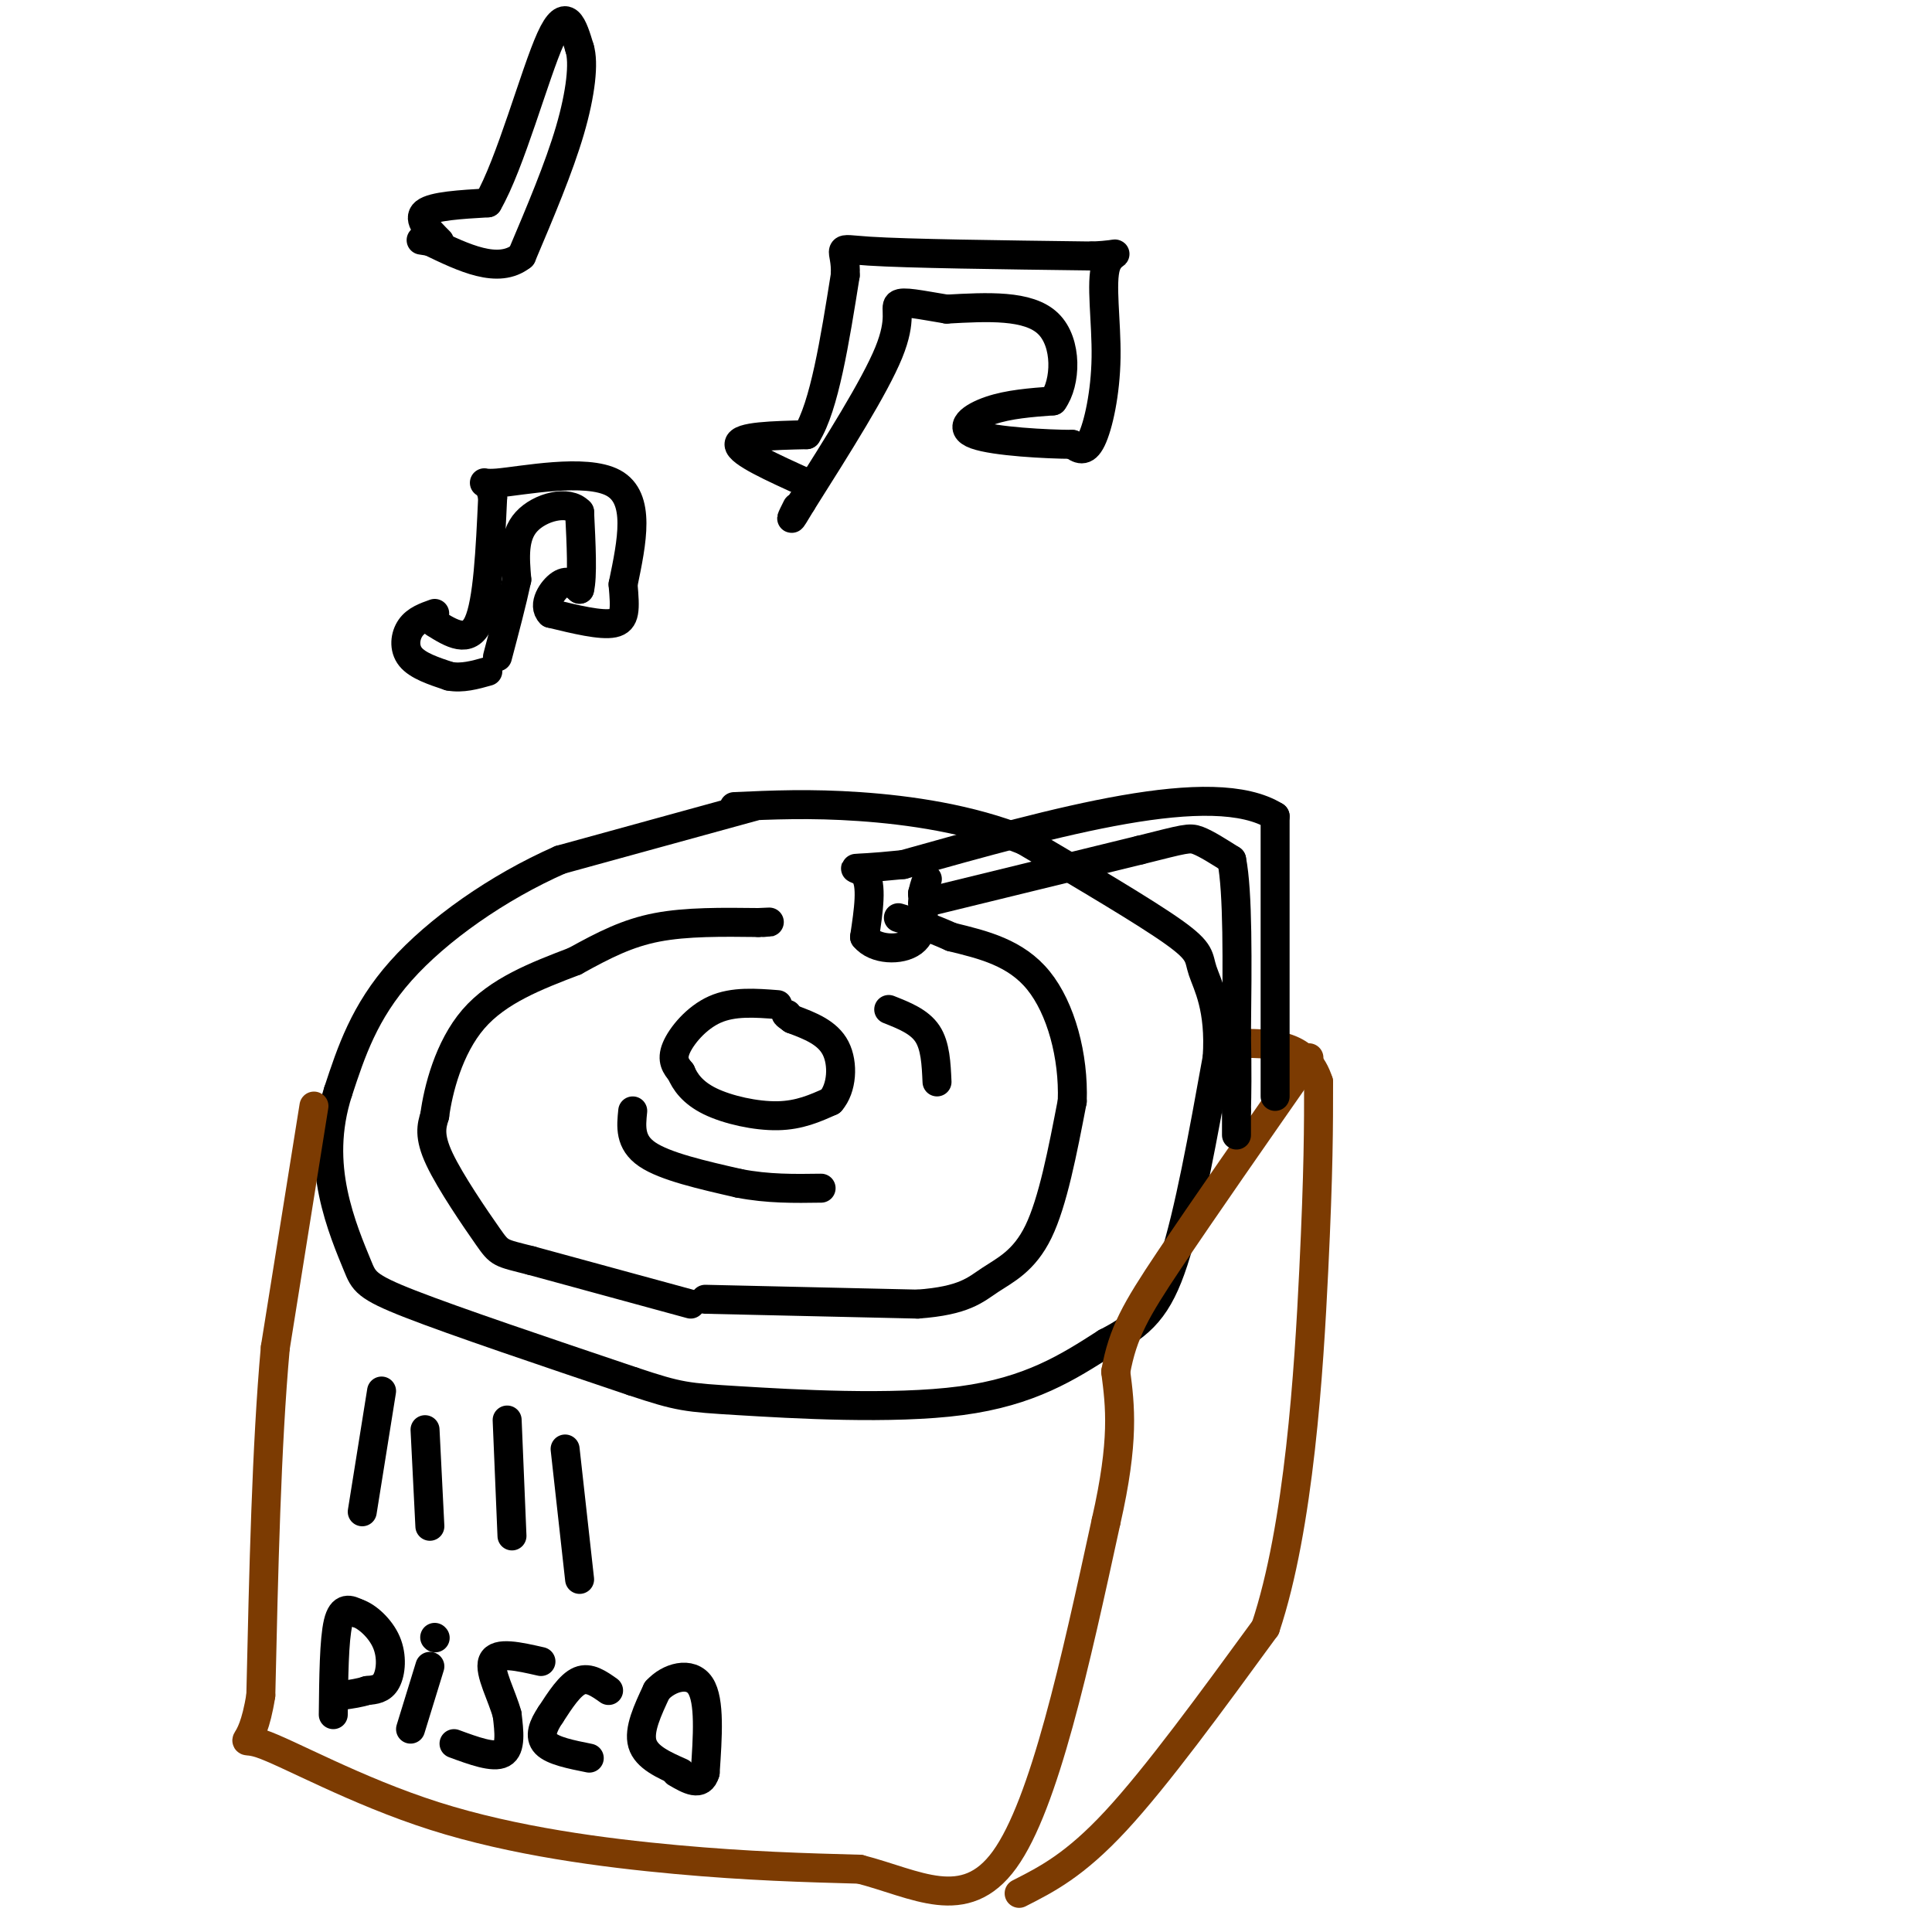 <svg viewBox='0 0 400 400' version='1.1' xmlns='http://www.w3.org/2000/svg' xmlns:xlink='http://www.w3.org/1999/xlink'><g fill='none' stroke='rgb(0,0,0)' stroke-width='6' stroke-linecap='round' stroke-linejoin='round'><path d='M156,167c0.000,0.000 -40.000,11.000 -40,11'/><path d='M116,178c-12.978,5.711 -25.422,14.489 -33,23c-7.578,8.511 -10.289,16.756 -13,25'/><path d='M70,226c-2.512,7.791 -2.292,14.769 -1,21c1.292,6.231 3.656,11.716 5,15c1.344,3.284 1.670,4.367 11,8c9.330,3.633 27.665,9.817 46,16'/><path d='M131,286c9.714,3.238 11.000,3.333 22,4c11.000,0.667 31.714,1.905 46,0c14.286,-1.905 22.143,-6.952 30,-12'/><path d='M229,278c7.378,-3.778 10.822,-7.222 14,-17c3.178,-9.778 6.089,-25.889 9,-42'/><path d='M252,219c0.702,-10.321 -2.042,-15.125 -3,-18c-0.958,-2.875 -0.131,-3.821 -6,-8c-5.869,-4.179 -18.435,-11.589 -31,-19'/><path d='M212,174c-11.222,-4.511 -23.778,-6.289 -34,-7c-10.222,-0.711 -18.111,-0.356 -26,0'/><path d='M161,208c-4.578,-0.356 -9.156,-0.711 -13,1c-3.844,1.711 -6.956,5.489 -8,8c-1.044,2.511 -0.022,3.756 1,5'/><path d='M141,222c0.810,1.917 2.333,4.208 6,6c3.667,1.792 9.476,3.083 14,3c4.524,-0.083 7.762,-1.542 11,-3'/><path d='M172,228c2.333,-2.644 2.667,-7.756 1,-11c-1.667,-3.244 -5.333,-4.622 -9,-6'/><path d='M164,211c-1.667,-1.167 -1.333,-1.083 -1,-1'/></g>
<g fill='none' stroke='rgb(124,59,2)' stroke-width='6' stroke-linecap='round' stroke-linejoin='round'><path d='M65,229c0.000,0.000 -8.000,50.000 -8,50'/><path d='M57,279c-1.833,20.333 -2.417,46.167 -3,72'/><path d='M54,351c-1.970,12.632 -5.394,8.211 0,10c5.394,1.789 19.606,9.789 36,15c16.394,5.211 34.970,7.632 50,9c15.030,1.368 26.515,1.684 38,2'/><path d='M178,387c11.644,2.978 21.756,9.422 30,-2c8.244,-11.422 14.622,-40.711 21,-70'/><path d='M229,315c3.833,-16.833 2.917,-23.917 2,-31'/><path d='M231,284c1.467,-8.067 4.133,-12.733 11,-23c6.867,-10.267 17.933,-26.133 29,-42'/><path d='M211,392c5.750,-2.917 11.500,-5.833 20,-15c8.500,-9.167 19.750,-24.583 31,-40'/><path d='M262,337c7.000,-20.933 9.000,-53.267 10,-74c1.000,-20.733 1.000,-29.867 1,-39'/><path d='M273,224c-2.500,-7.833 -9.250,-7.917 -16,-8'/></g>
<g fill='none' stroke='rgb(0,0,0)' stroke-width='6' stroke-linecap='round' stroke-linejoin='round'><path d='M264,227c0.000,0.000 0.000,-58.000 0,-58'/><path d='M264,169c-12.833,-8.000 -44.917,1.000 -77,10'/><path d='M187,179c-13.756,1.422 -9.644,-0.022 -8,2c1.644,2.022 0.822,7.511 0,13'/><path d='M179,194c2.133,2.689 7.467,2.911 10,1c2.533,-1.911 2.267,-5.956 2,-10'/><path d='M191,185c0.500,-2.167 0.750,-2.583 1,-3'/><path d='M191,187c0.000,0.000 45.000,-11.000 45,-11'/><path d='M236,176c9.356,-2.333 10.244,-2.667 12,-2c1.756,0.667 4.378,2.333 7,4'/><path d='M255,178c1.333,6.667 1.167,21.333 1,36'/><path d='M256,214c0.167,8.667 0.083,12.333 0,16'/><path d='M256,230c0.000,3.500 0.000,4.250 0,5'/><path d='M90,127c-1.933,0.689 -3.867,1.378 -5,3c-1.133,1.622 -1.467,4.178 0,6c1.467,1.822 4.733,2.911 8,4'/><path d='M93,140c2.667,0.500 5.333,-0.250 8,-1'/><path d='M90,129c3.500,2.167 7.000,4.333 9,0c2.000,-4.333 2.500,-15.167 3,-26'/><path d='M102,103c-0.714,-4.452 -4.000,-2.583 1,-3c5.000,-0.417 18.286,-3.119 24,0c5.714,3.119 3.857,12.060 2,21'/><path d='M129,121c0.444,5.133 0.556,7.467 -2,8c-2.556,0.533 -7.778,-0.733 -13,-2'/><path d='M114,127c-1.756,-1.689 0.356,-4.911 2,-6c1.644,-1.089 2.822,-0.044 4,1'/><path d='M120,122c0.667,-2.500 0.333,-9.250 0,-16'/><path d='M120,106c-2.356,-2.578 -8.244,-1.022 -11,2c-2.756,3.022 -2.378,7.511 -2,12'/><path d='M107,120c-1.000,4.667 -2.500,10.333 -4,16'/><path d='M167,100c-7.000,-3.167 -14.000,-6.333 -14,-8c0.000,-1.667 7.000,-1.833 14,-2'/><path d='M167,90c3.667,-5.833 5.833,-19.417 8,-33'/><path d='M175,57c0.311,-6.289 -2.911,-5.511 5,-5c7.911,0.511 26.956,0.756 46,1'/><path d='M226,53c7.761,-0.276 4.163,-1.466 3,2c-1.163,3.466 0.110,11.587 0,19c-0.110,7.413 -1.603,14.118 -3,17c-1.397,2.882 -2.699,1.941 -4,1'/><path d='M222,92c-5.167,-0.024 -16.083,-0.583 -20,-2c-3.917,-1.417 -0.833,-3.690 3,-5c3.833,-1.310 8.417,-1.655 13,-2'/><path d='M218,83c2.733,-3.733 3.067,-12.067 -1,-16c-4.067,-3.933 -12.533,-3.467 -21,-3'/><path d='M196,64c-5.607,-0.917 -9.125,-1.708 -10,-1c-0.875,0.708 0.893,2.917 -2,10c-2.893,7.083 -10.446,19.042 -18,31'/><path d='M166,104c-3.167,5.333 -2.083,3.167 -1,1'/><path d='M91,50c-2.333,-2.333 -4.667,-4.667 -3,-6c1.667,-1.333 7.333,-1.667 13,-2'/><path d='M101,42c4.644,-7.956 9.756,-26.844 13,-34c3.244,-7.156 4.622,-2.578 6,2'/><path d='M120,10c0.933,2.933 0.267,9.267 -2,17c-2.267,7.733 -6.133,16.867 -10,26'/><path d='M108,53c-4.833,3.833 -11.917,0.417 -19,-3'/><path d='M89,50c-3.167,-0.500 -1.583,-0.250 0,0'/><path d='M143,270c0.000,0.000 -33.000,-9.000 -33,-9'/><path d='M110,261c-6.560,-1.679 -6.458,-1.375 -9,-5c-2.542,-3.625 -7.726,-11.179 -10,-16c-2.274,-4.821 -1.637,-6.911 -1,-9'/><path d='M90,231c0.689,-5.311 2.911,-14.089 8,-20c5.089,-5.911 13.044,-8.956 21,-12'/><path d='M119,199c6.111,-3.378 10.889,-5.822 17,-7c6.111,-1.178 13.556,-1.089 21,-1'/><path d='M157,191c3.667,-0.167 2.333,-0.083 1,0'/><path d='M146,269c0.000,0.000 44.000,1.000 44,1'/><path d='M190,270c9.690,-0.702 11.917,-2.958 15,-5c3.083,-2.042 7.024,-3.869 10,-10c2.976,-6.131 4.988,-16.565 7,-27'/><path d='M222,228c0.333,-9.356 -2.333,-19.244 -7,-25c-4.667,-5.756 -11.333,-7.378 -18,-9'/><path d='M197,194c-4.833,-2.167 -7.917,-3.083 -11,-4'/><path d='M131,230c-0.333,3.250 -0.667,6.500 3,9c3.667,2.500 11.333,4.250 19,6'/><path d='M153,245c6.000,1.167 11.500,1.083 17,1'/><path d='M194,224c-0.167,-3.750 -0.333,-7.500 -2,-10c-1.667,-2.500 -4.833,-3.750 -8,-5'/><path d='M79,288c0.000,0.000 -4.000,25.000 -4,25'/><path d='M88,296c0.000,0.000 1.000,20.000 1,20'/><path d='M105,294c0.000,0.000 1.000,24.000 1,24'/><path d='M117,300c0.000,0.000 3.000,27.000 3,27'/><path d='M69,355c0.083,-7.750 0.167,-15.500 1,-19c0.833,-3.500 2.417,-2.750 4,-2'/><path d='M74,334c1.929,0.595 4.750,3.083 6,6c1.250,2.917 0.929,6.262 0,8c-0.929,1.738 -2.464,1.869 -4,2'/><path d='M76,350c-1.500,0.500 -3.250,0.750 -5,1'/><path d='M85,358c0.000,0.000 4.000,-13.000 4,-13'/><path d='M90,339c0.000,0.000 0.100,0.100 0.1,0.1'/><path d='M94,361c4.083,1.500 8.167,3.000 10,2c1.833,-1.000 1.417,-4.500 1,-8'/><path d='M105,355c-0.956,-3.689 -3.844,-8.911 -3,-11c0.844,-2.089 5.422,-1.044 10,0'/><path d='M126,350c-2.000,-1.417 -4.000,-2.833 -6,-2c-2.000,0.833 -4.000,3.917 -6,7'/><path d='M114,355c-1.556,2.289 -2.444,4.511 -1,6c1.444,1.489 5.222,2.244 9,3'/><path d='M141,367c-3.583,-1.583 -7.167,-3.167 -8,-6c-0.833,-2.833 1.083,-6.917 3,-11'/><path d='M136,350c2.422,-2.733 6.978,-4.067 9,-1c2.022,3.067 1.511,10.533 1,18'/><path d='M146,367c-0.833,3.000 -3.417,1.500 -6,0'/></g>
</svg>